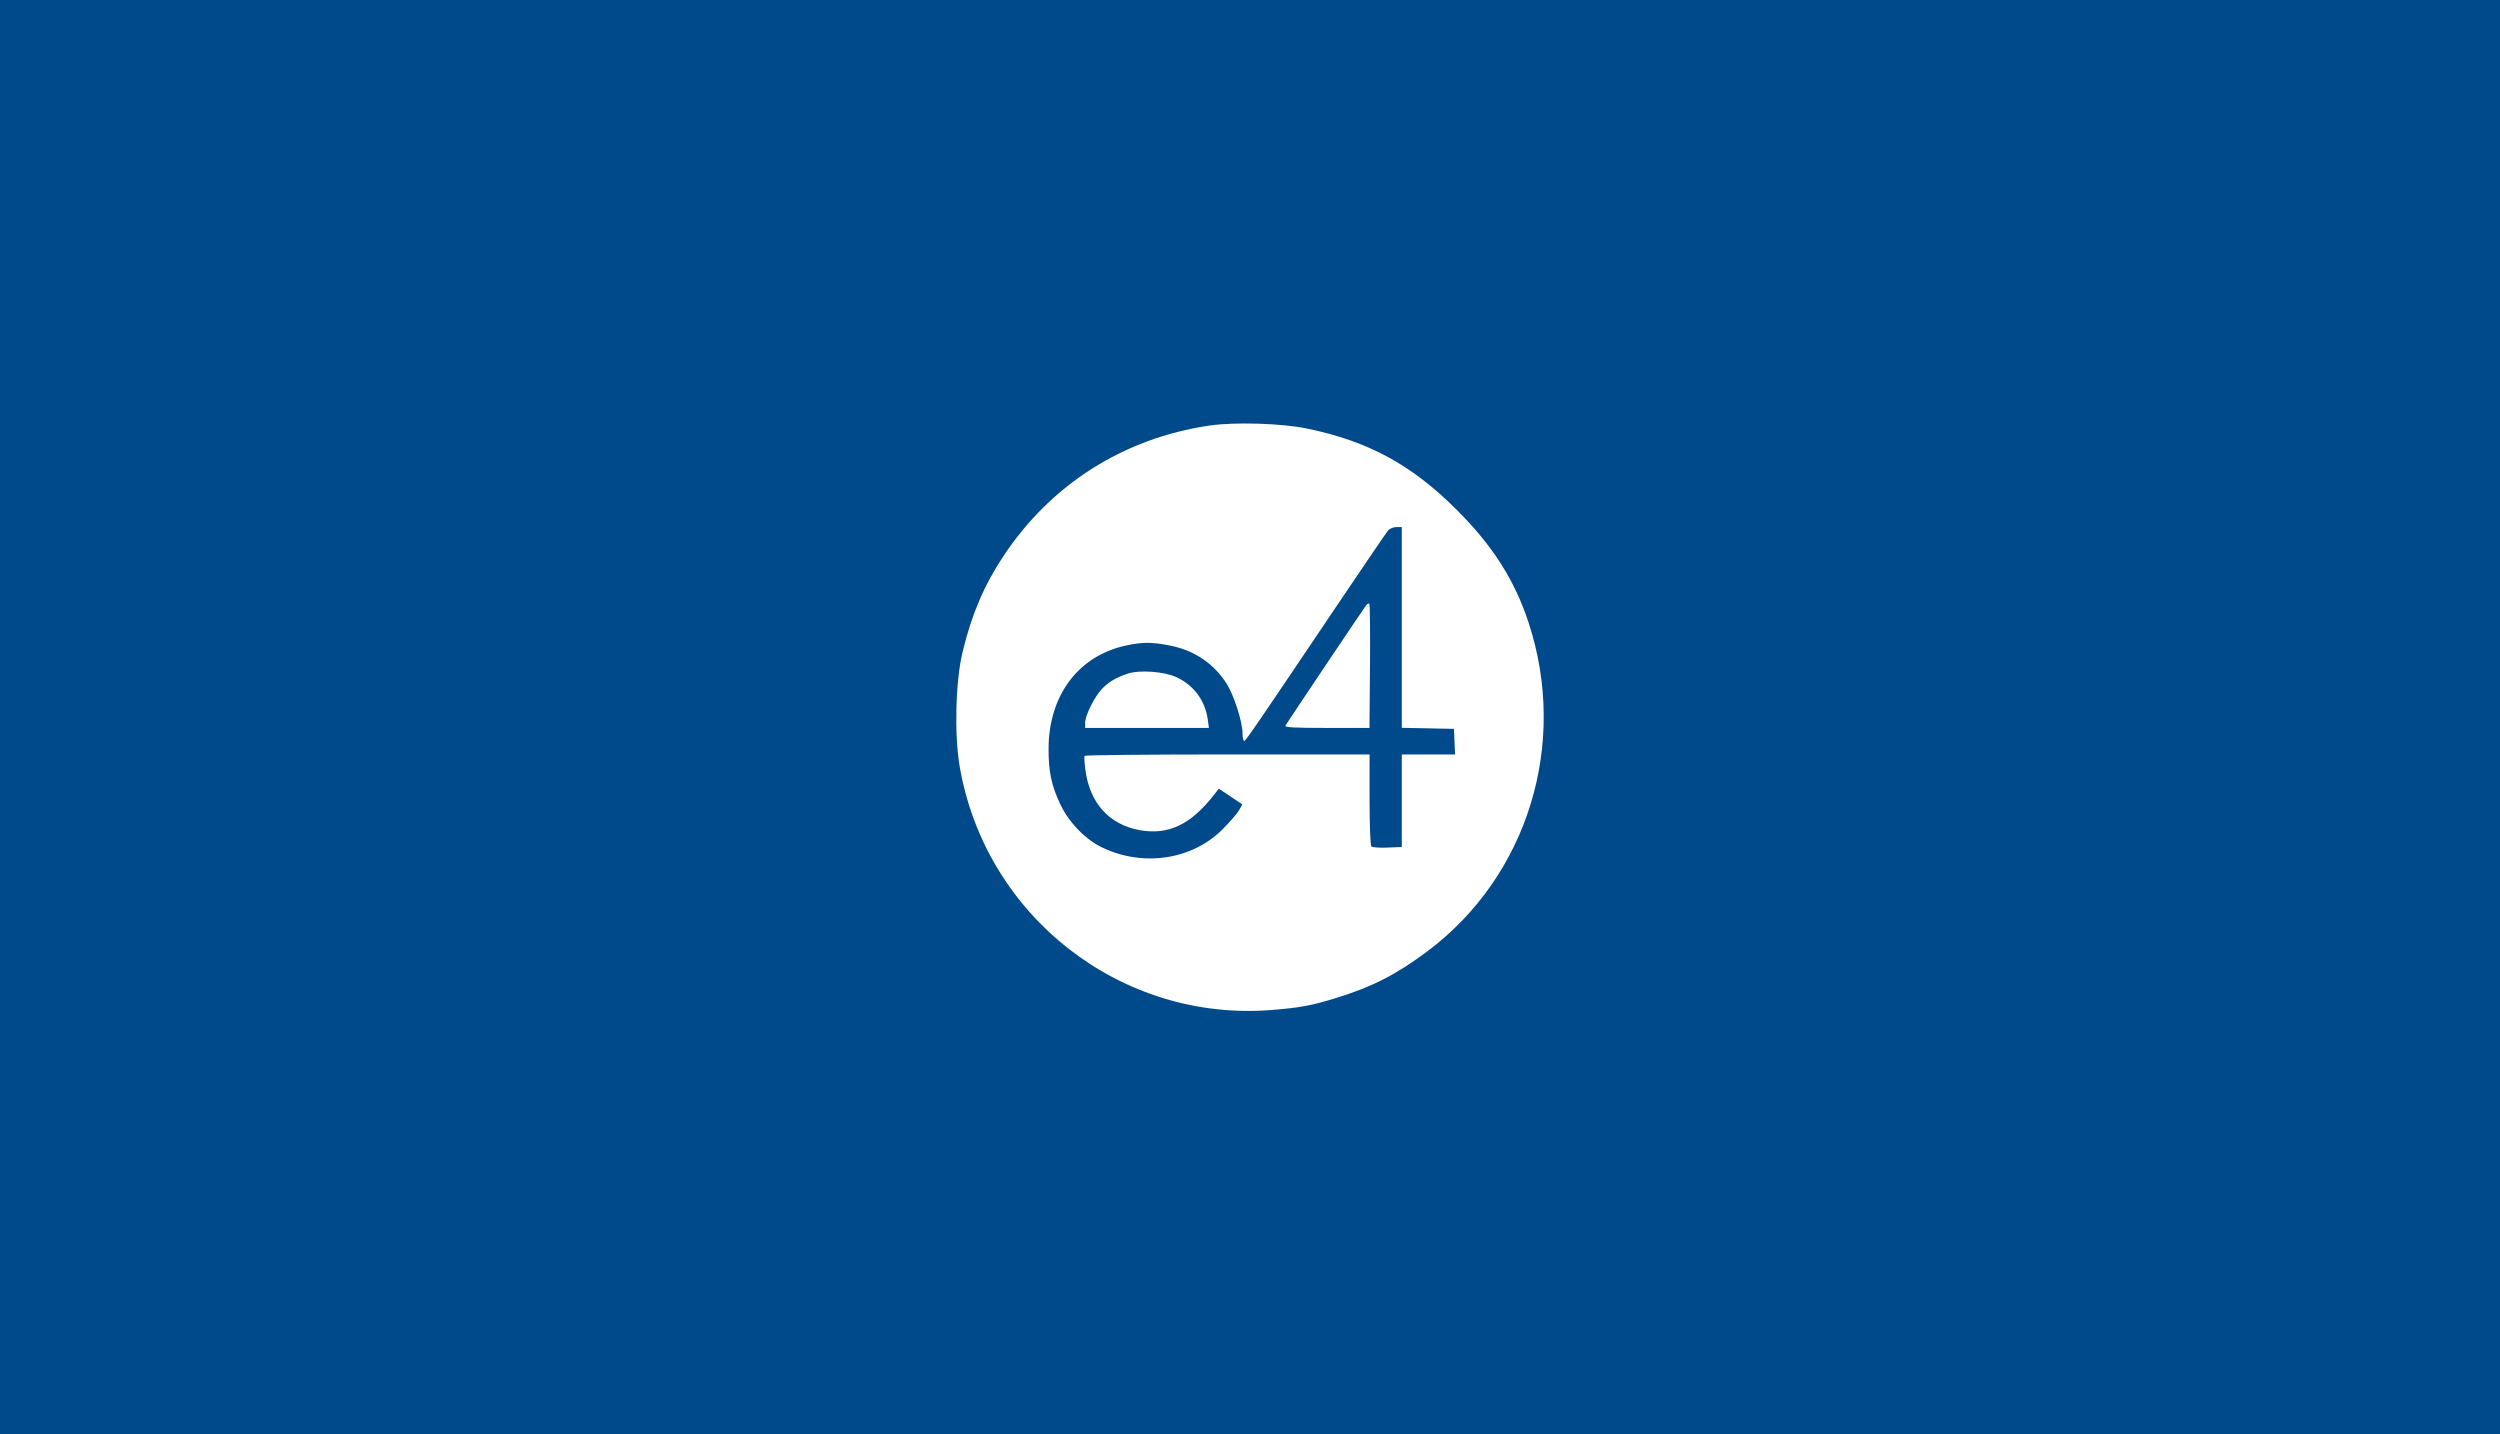 <svg xmlns="http://www.w3.org/2000/svg" width="366" height="210" viewBox="0 0 366 210" fill="none"><rect width="368" height="210" transform="translate(-1)" fill="#004A8C"></rect><path fill-rule="evenodd" clip-rule="evenodd" d="M177.049 62.303C164.484 64.163 153.864 70.899 146.888 81.434C144.05 85.719 142.237 89.983 140.919 95.473C139.884 99.783 139.692 107.558 140.504 112.253C144.29 134.15 164.135 149.628 186.161 147.863C190.341 147.528 192.045 147.21 195.662 146.089C200.951 144.45 204.431 142.666 208.971 139.267C223.691 128.246 229.643 108.833 223.754 91.056C221.71 84.888 218.526 79.899 213.284 74.656C206.671 68.041 200.366 64.616 191.345 62.737C187.665 61.971 180.719 61.76 177.049 62.303ZM205.224 91.859V106.551L209.041 106.629L212.858 106.706L212.94 108.578L213.022 110.45H209.123H205.224V117.223V123.997L203.127 124.088C201.973 124.138 200.912 124.061 200.767 123.916C200.617 123.765 200.505 120.828 200.505 117.051V110.45H179.702C168.261 110.45 158.844 110.544 158.778 110.658C158.71 110.772 158.773 111.74 158.916 112.808C159.561 117.601 162.414 120.735 166.862 121.536C171.044 122.289 174.341 120.718 177.743 116.35L178.437 115.459L180.157 116.611L181.878 117.764L181.406 118.602C181.147 119.063 180.085 120.3 179.045 121.35C174.59 125.852 167.467 126.965 161.419 124.103C158.948 122.934 156.533 120.469 155.267 117.825C153.938 115.047 153.502 113.013 153.509 109.618C153.525 101.785 157.898 95.975 164.894 94.494C167.281 93.989 168.57 93.987 171.167 94.483C174.782 95.174 177.642 97.075 179.566 100.066C180.636 101.73 181.907 105.693 181.907 107.367C181.907 108.02 182.028 108.513 182.176 108.462C182.44 108.371 183.855 106.301 196.46 87.568C199.95 82.381 202.994 77.919 203.225 77.652C203.456 77.385 204 77.167 204.434 77.167H205.224V91.859ZM200.007 88.611C199.741 88.933 188.646 105.467 188.191 106.22C188.025 106.493 189.305 106.567 194.235 106.567H200.49L200.567 97.526C200.609 92.554 200.564 88.436 200.467 88.376C200.37 88.316 200.163 88.422 200.007 88.611ZM165.112 98.616C163.425 99.177 162.395 99.778 161.384 100.792C160.295 101.884 158.867 104.726 158.867 105.804L158.867 106.567H167.926H176.985L176.816 105.331C176.437 102.568 174.76 100.303 172.234 99.141C170.42 98.307 166.838 98.043 165.112 98.616Z" fill="white"></path></svg>
